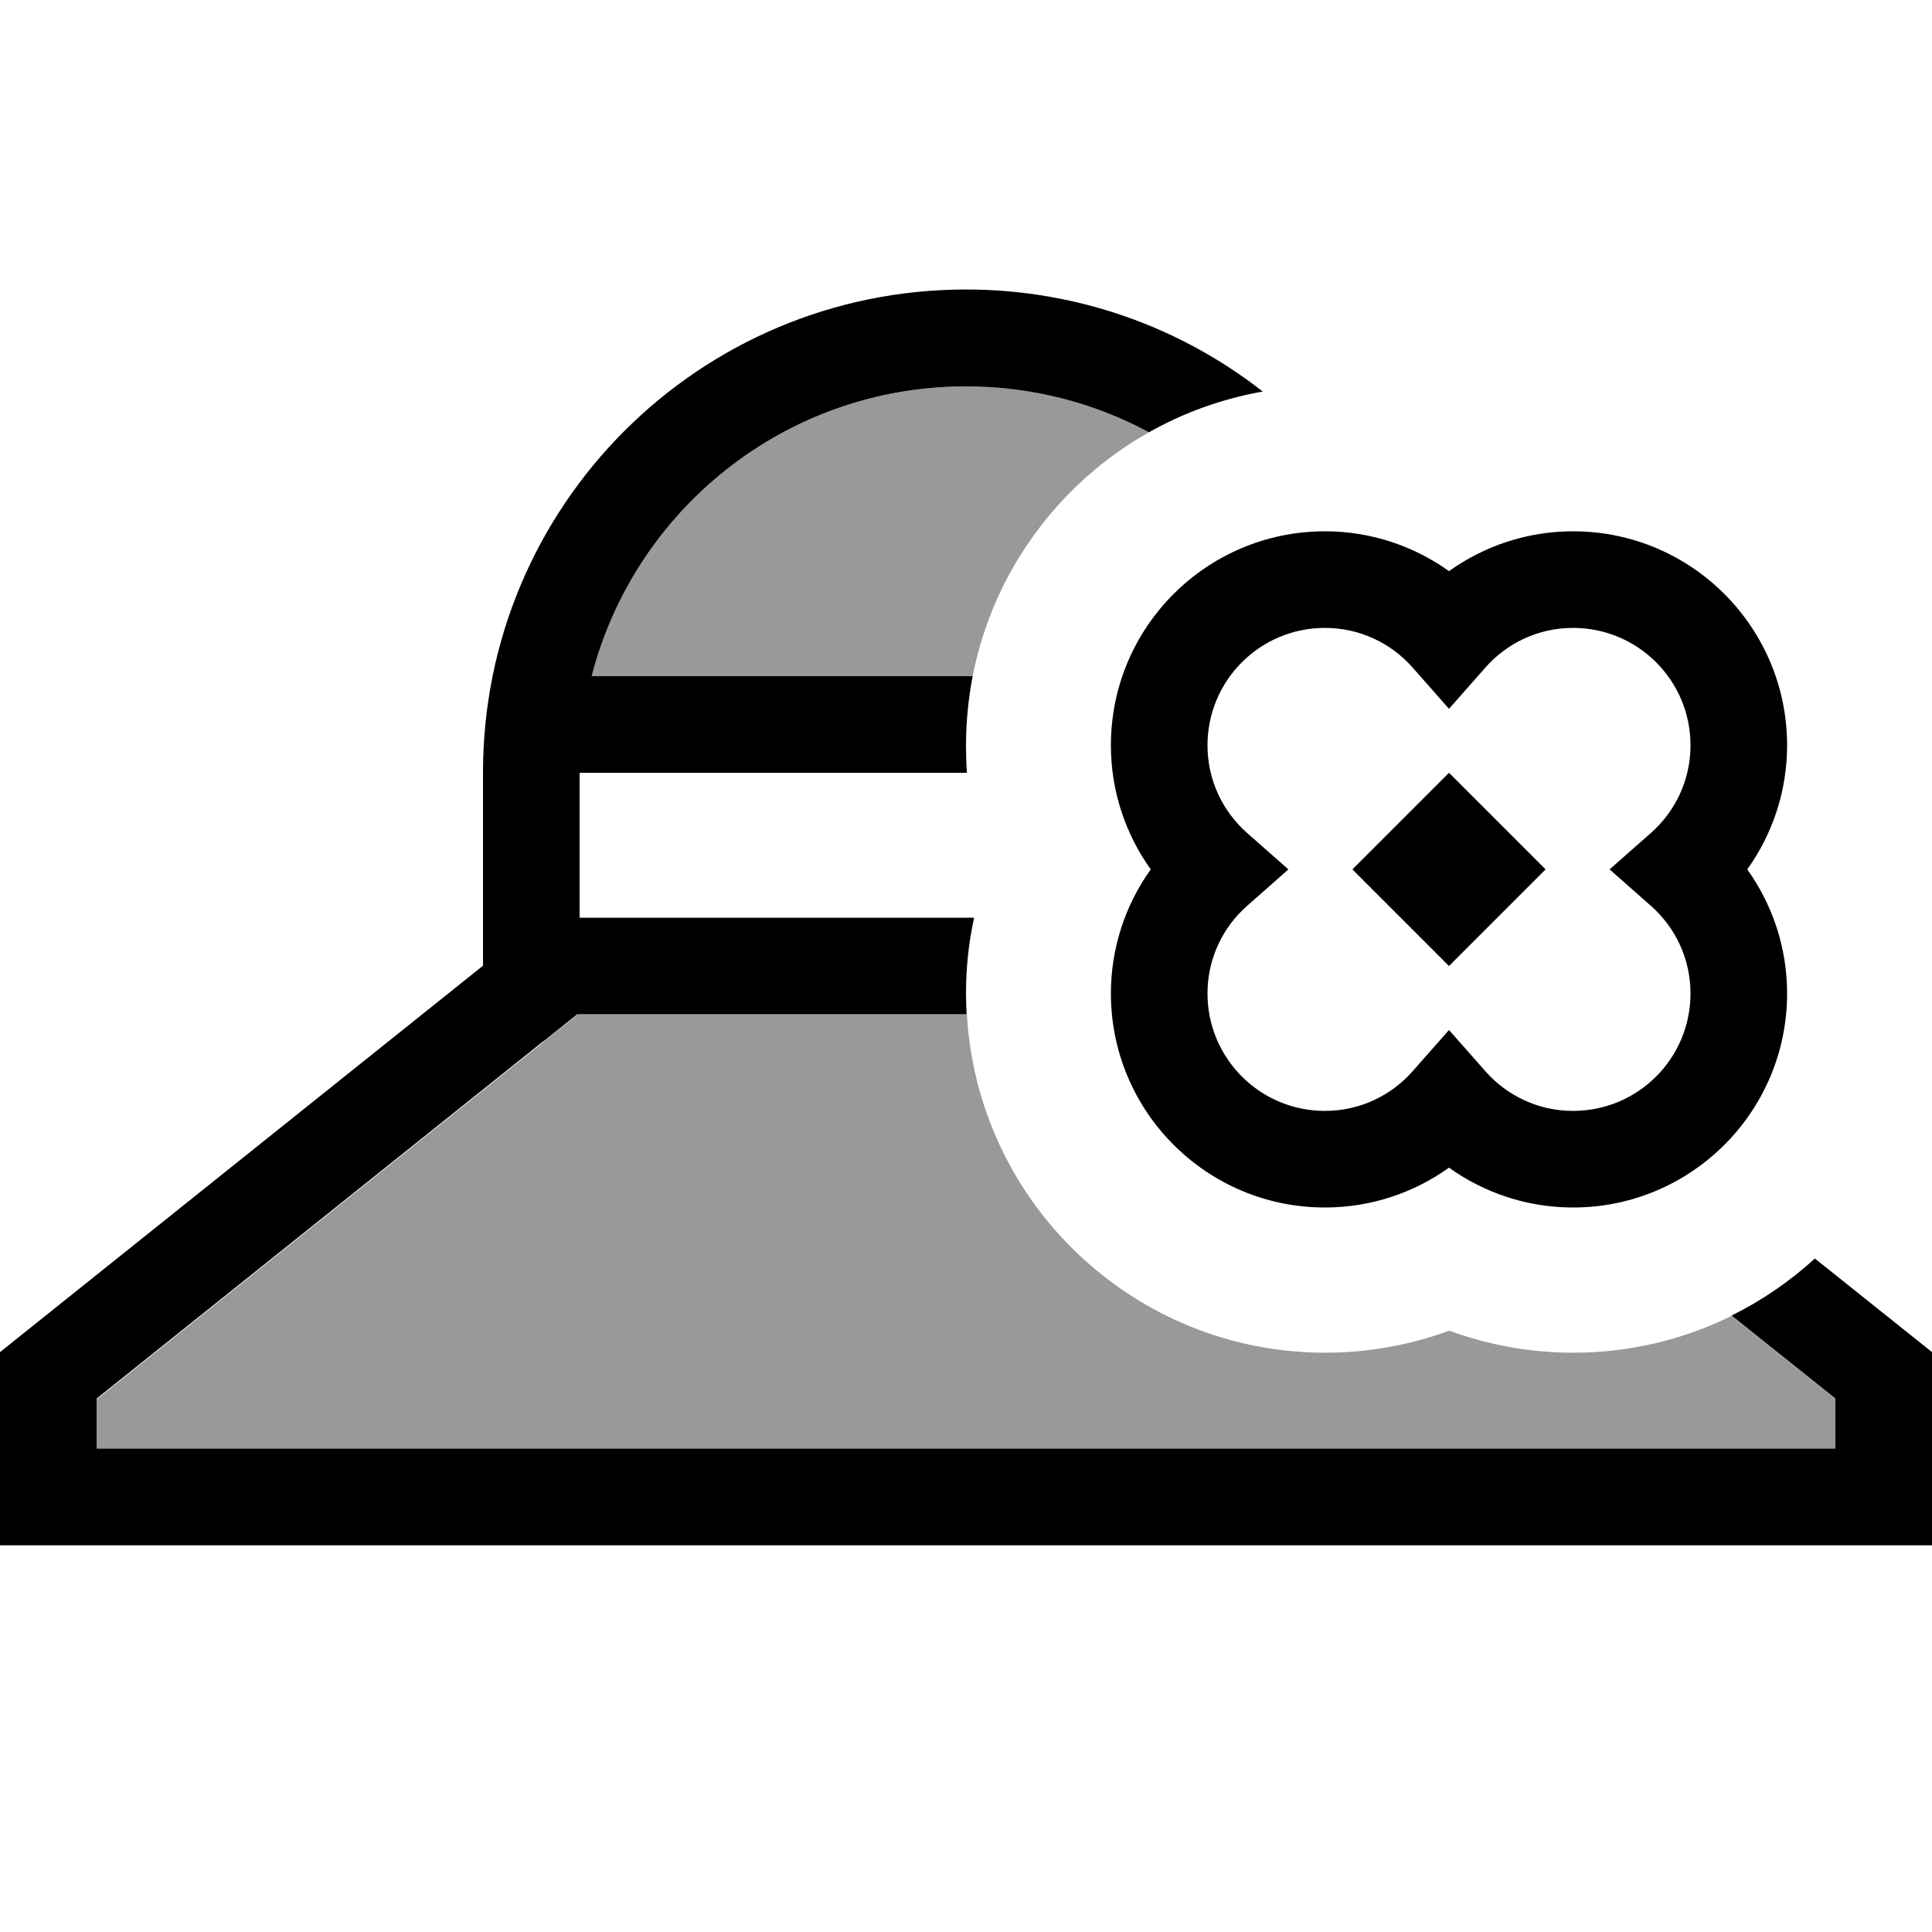 <svg xmlns="http://www.w3.org/2000/svg" viewBox="0 0 640 640"><!--! Font Awesome Pro 7.1.0 by @fontawesome - https://fontawesome.com License - https://fontawesome.com/license (Commercial License) Copyright 2025 Fonticons, Inc. --><path opacity=".4" fill="currentColor" d="M32 463.4L32 480L608 480L608 463.4L573.6 435.9C557.8 443.7 540 448.1 521.2 448.1C506.7 448.1 492.9 445.5 480.1 440.8C467.3 445.5 453.4 448.1 439 448.1C375.7 448.1 323.9 398.6 320.3 336.1L191.3 336.1L180.1 345.1L32.1 463.5zM196 224L322.2 224C329 189.3 350.8 160 380.6 143.2C362.6 133.5 341.9 128 320 128C260.4 128 210.2 168.8 196 224z"/><path fill="currentColor" d="M180 345L191.2 336L320.2 336C320.1 333.7 320 331.4 320 329.1C320 320.5 320.9 312.1 322.7 304L192 304L192 256L320.3 256C320.1 253 320 249.9 320 246.9C320 239.1 320.8 231.4 322.2 224L196 224C210.2 168.8 260.3 128 320 128C341.9 128 362.6 133.5 380.6 143.2C392.1 136.7 404.8 132.1 418.3 129.7C391.2 108.5 357 95.9 320 95.9C231.6 95.9 160 167.5 160 255.9L160 319.9L0 447.9L0 511.9L640 511.9L640 447.9L601.2 416.9C593 424.4 583.7 430.8 573.6 435.8L608 463.3L608 479.9L32 479.9L32 463.3L180 344.9zM368 246.9C368 262.2 372.9 276.4 381.2 288C372.9 299.6 368 313.8 368 329.1C368 368.2 399.7 400 438.9 400C454.2 400 468.4 395.1 480 386.8C491.6 395.1 505.8 400 521.1 400C560.2 400 592 368.3 592 329.1C592 313.8 587.1 299.6 578.8 288C587.1 276.4 592 262.2 592 246.9C592 207.8 560.3 176 521.1 176C505.8 176 491.6 180.9 480 189.2C468.4 180.9 454.2 176 438.9 176C399.8 176 368 207.7 368 246.9zM438.9 208C450.5 208 460.9 213.1 468 221.2L480 234.8L492 221.2C499.1 213.1 509.5 208 521.1 208C542.6 208 560 225.4 560 246.9C560 258.5 554.9 268.9 546.8 276L533.2 288L546.8 300C554.9 307.1 560 317.5 560 329.1C560 350.6 542.6 368 521.1 368C509.5 368 499.1 362.9 492 354.8L480 341.2L468 354.8C460.9 362.9 450.5 368 438.9 368C417.4 368 400 350.6 400 329.1C400 317.5 405.1 307.1 413.2 300L426.8 288L413.2 276C405.1 268.9 400 258.5 400 246.9C400 225.4 417.4 208 438.9 208zM480 320L512 288L480 256L448 288L480 320z"/></svg>